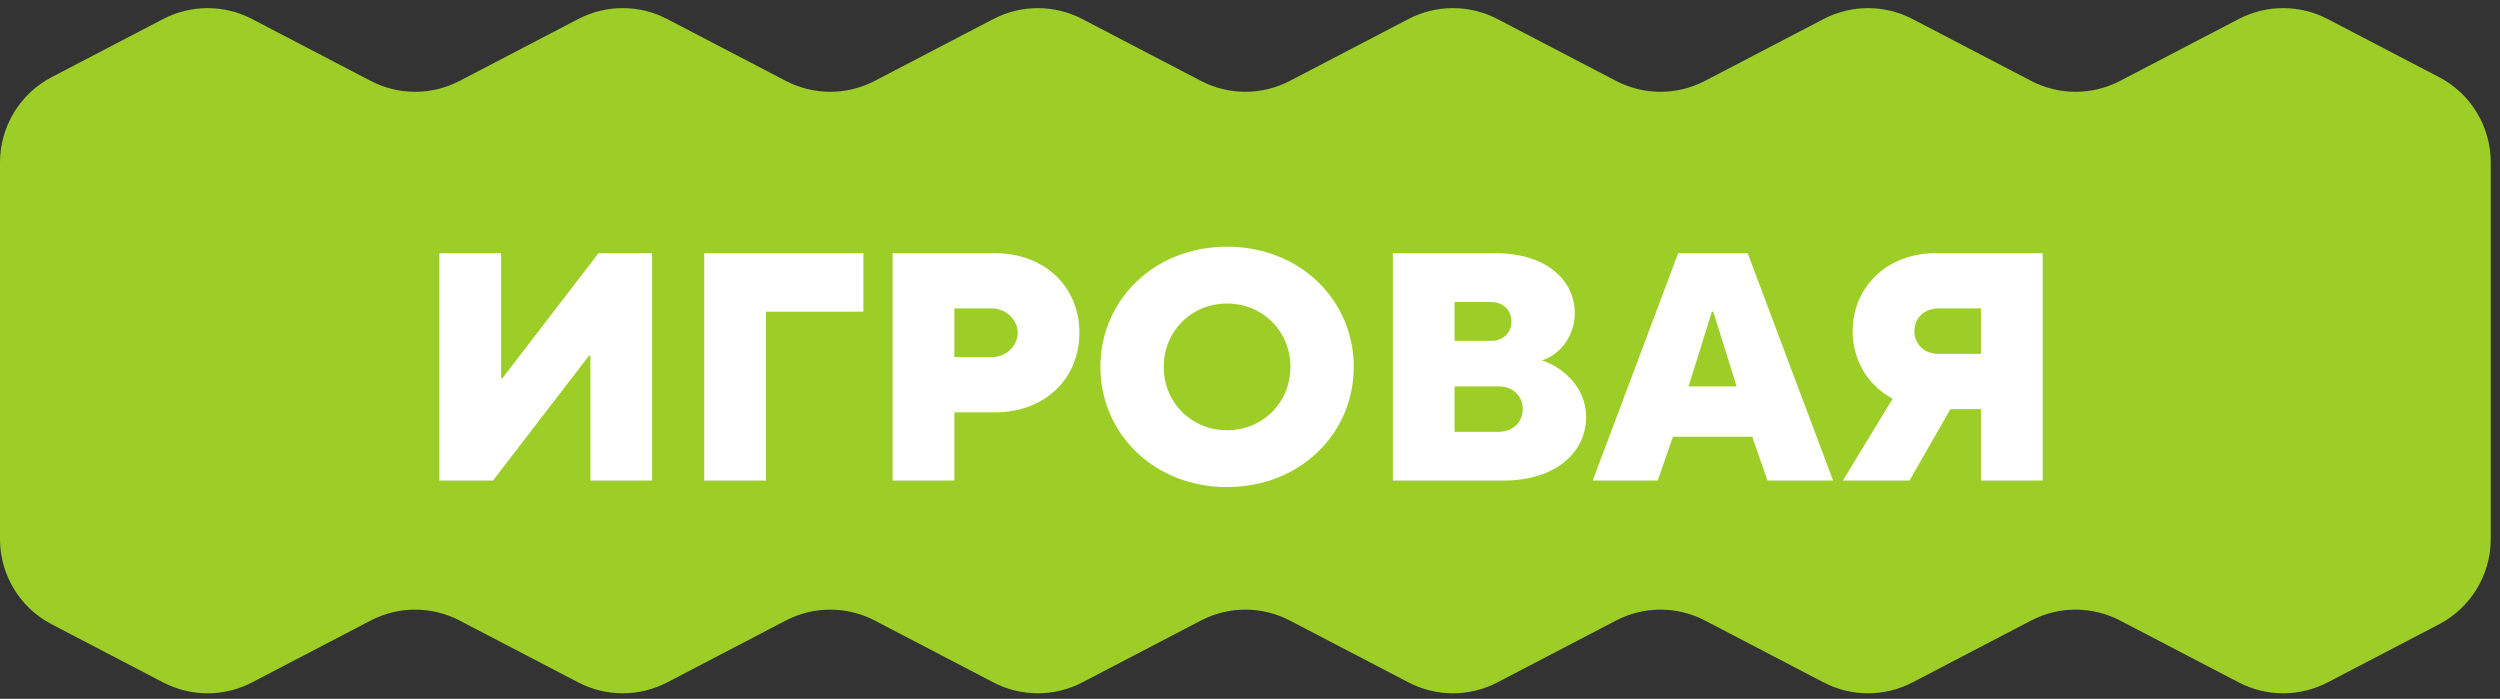 <?xml version="1.0" encoding="UTF-8"?> <svg xmlns="http://www.w3.org/2000/svg" width="254" height="71" viewBox="0 0 254 71" fill="none"><rect x="0" y="0" width="254" height="71" fill="#333333" stroke="none"/> <path d="M227.459 1.929L215.392 8.222C212.567 9.694 209.201 9.694 206.371 8.222L194.304 1.929C191.479 0.457 188.113 0.457 185.283 1.929L173.216 8.222C170.392 9.694 167.025 9.694 164.195 8.222L152.128 1.929C149.304 0.457 145.937 0.457 143.108 1.929L131.04 8.222C128.216 9.694 124.849 9.694 122.02 8.222L109.952 1.929C107.128 0.457 103.761 0.457 100.932 1.929L88.864 8.222C86.04 9.694 82.673 9.694 79.844 8.222L67.776 1.929C64.952 0.457 61.585 0.457 58.756 1.929L46.688 8.222C43.864 9.694 40.498 9.694 37.668 8.222L25.601 1.929C22.776 0.457 19.41 0.457 16.58 1.929L5.253 7.836C2.028 9.521 0 12.861 0 16.499L0 54.765C0 58.409 2.023 61.748 5.253 63.428L16.58 69.335C19.404 70.807 22.771 70.807 25.601 69.335L37.668 63.042C40.492 61.571 43.859 61.571 46.688 63.042L58.756 69.335C61.58 70.807 64.947 70.807 67.776 69.335L79.844 63.042C82.668 61.571 86.035 61.571 88.864 63.042L100.932 69.335C103.756 70.807 107.123 70.807 109.952 69.335L122.02 63.042C124.844 61.571 128.211 61.571 131.04 63.042L143.108 69.335C145.932 70.807 149.299 70.807 152.128 69.335L164.195 63.042C167.02 61.571 170.386 61.571 173.216 63.042L185.283 69.335C188.108 70.807 191.474 70.807 194.304 69.335L206.371 63.042C209.195 61.571 212.562 61.571 215.392 63.042L227.459 69.335C230.283 70.807 233.65 70.807 236.479 69.335L247.807 63.428C251.032 61.743 253.06 58.404 253.06 54.765V16.499C253.06 12.855 251.037 9.516 247.807 7.836L236.479 1.929C233.655 0.457 230.288 0.457 227.459 1.929Z" fill="#9DCE28"></path> <path d="M50.085 48.825H44.64V25.725H50.91V38.43H51.042L60.81 25.725H66.255V48.825H59.985V36.12H59.853L50.085 48.825ZM77.819 48.825H71.549V25.725H87.719V31.665H77.819V48.825ZM96.962 48.825H90.692V25.725H101.087C106.202 25.725 109.667 29.19 109.667 33.81C109.667 38.43 106.202 41.895 101.087 41.895H96.962V48.825ZM96.962 31.335V36.285H100.757C102.242 36.285 103.397 35.13 103.397 33.81C103.397 32.49 102.242 31.335 100.757 31.335H96.962ZM124.671 49.485C117.246 49.485 111.801 44.04 111.801 37.275C111.801 30.51 117.246 25.065 124.671 25.065C132.096 25.065 137.541 30.51 137.541 37.275C137.541 44.04 132.096 49.485 124.671 49.485ZM124.671 43.71C128.301 43.71 131.106 40.905 131.106 37.275C131.106 33.645 128.301 30.84 124.671 30.84C121.041 30.84 118.236 33.645 118.236 37.275C118.236 40.905 121.041 43.71 124.671 43.71ZM152.733 48.825H141.513V25.725H151.908C157.188 25.725 159.993 28.53 159.993 31.797C159.993 34.173 158.475 36.054 156.66 36.615C158.442 37.176 161.148 39.09 161.148 42.39C161.148 45.855 158.178 48.825 152.733 48.825ZM147.783 30.675V34.635H151.413C152.766 34.635 153.558 33.81 153.558 32.655C153.558 31.5 152.733 30.675 151.413 30.675H147.783ZM147.783 39.255V43.875H152.238C153.723 43.875 154.713 42.885 154.713 41.565C154.713 40.245 153.723 39.255 152.238 39.255H147.783ZM168.422 48.825H161.822L170.501 25.725H177.563L186.242 48.825H179.576L178.025 44.37H169.973L168.422 48.825ZM173.933 31.665L171.557 39.255H176.441L174.065 31.665H173.933ZM196.645 25.725H207.535V48.825H201.265V41.565H198.163L194.005 48.825H187.24L192.289 40.509C189.781 39.156 188.23 36.615 188.23 33.645C188.23 29.19 191.695 25.725 196.645 25.725ZM196.975 35.955H201.265V31.335H196.975C195.49 31.335 194.5 32.325 194.5 33.645C194.5 34.965 195.49 35.955 196.975 35.955Z" fill="white"></path> </svg> 
